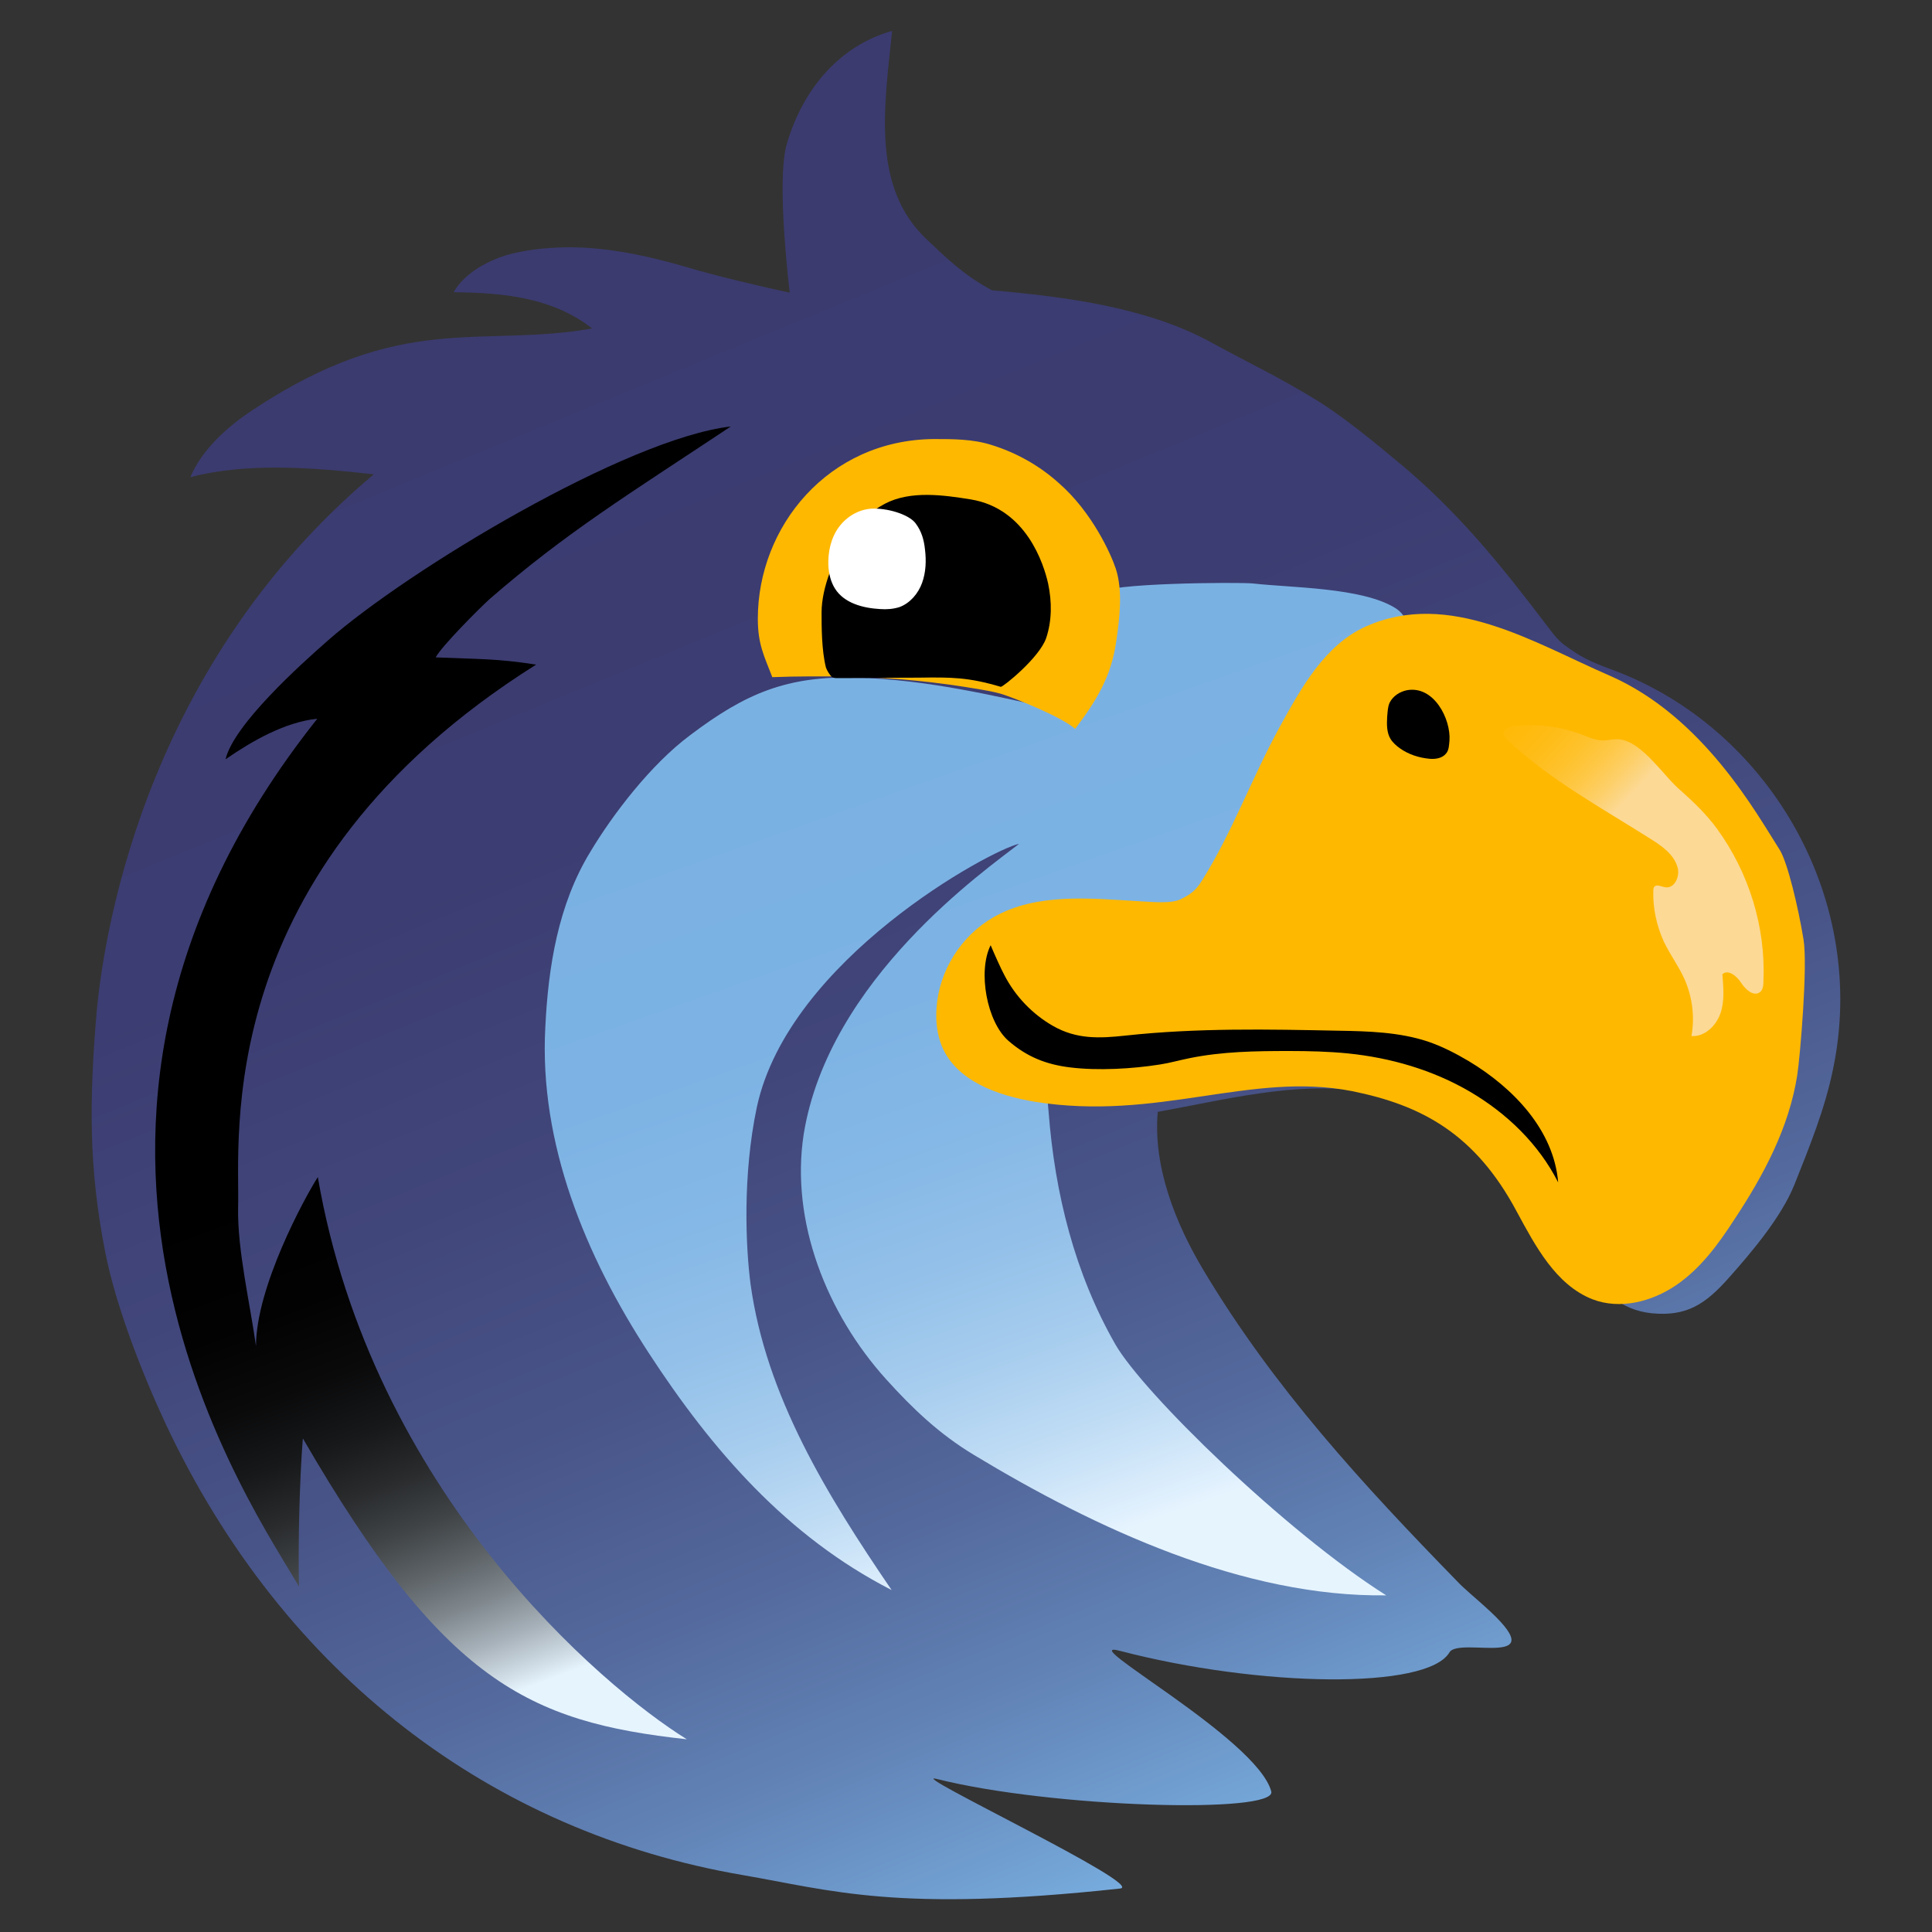 <?xml version="1.0" encoding="utf-8"?>
<!-- Generator: Adobe Illustrator 27.7.0, SVG Export Plug-In . SVG Version: 6.00 Build 0)  -->
<svg version="1.1" id="Layer_3" xmlns="http://www.w3.org/2000/svg" xmlns:xlink="http://www.w3.org/1999/xlink" x="0px" y="0px"
	 viewBox="0 0 400 400" style="enable-background:new 0 0 400 400;" xml:space="preserve">
<rect x="0" y="0" width="400" height="400" fill="#333333" stroke="none"/>
<style type="text/css">
	.st0{fill:url(#SVGID_1_);}
	.st1{fill:url(#SVGID_00000152954341479250165370000013765646267775624117_);}
	.st2{fill:url(#SVGID_00000111891591442797633990000015192744486767350971_);}
	.st3{fill:#FFB800;}
	.st4{fill:#FFFFFF;}
	.st5{fill:url(#SVGID_00000030445725451815753050000006911896927125303707_);}
	.st6{fill:none;}
</style>
<g>
	<linearGradient id="SVGID_1_" gradientUnits="userSpaceOnUse" x1="269.54" y1="394.696" x2="128.929" y2="52.669">
		<stop  offset="3.439153e-02" style="stop-color:#7AB1E3"/>
		<stop  offset="7.721987e-02" style="stop-color:#72A1D3"/>
		<stop  offset="0.177" style="stop-color:#6182B5"/>
		<stop  offset="0.287" style="stop-color:#53689C"/>
		<stop  offset="0.407" style="stop-color:#485488"/>
		<stop  offset="0.544" style="stop-color:#41467A"/>
		<stop  offset="0.712" style="stop-color:#3C3D72"/>
		<stop  offset="1" style="stop-color:#3B3B70"/>
	</linearGradient>
	<path class="st0" d="M93.9,60.5c10.4,0.1,20.5,1.1,28.7,7.5c-23.1,4.1-39.3-3.7-70.3,16.9c-5.2,3.4-10.5,8.2-12.9,13.9
		c11.8-3.1,25.4-2,38-0.6c-48.9,41-56.2,98.4-57.4,111.4c-1.5,18-1.7,32,1.8,49.7c2.2,11.2,7.7,25.2,12.5,35.5
		c24.5,52.1,67.6,84.5,119.4,93.4c18.6,3.2,32,7.8,78.2,2.8c5.6-0.6-44.8-24.4-38-22.7c23.8,6,70.5,7.3,69.3,2.6
		c-2.9-11-41.4-31.8-31.3-29.1c28.8,7.5,63.6,8.1,68.2,0.3c2-3.4,22.5,4,7.2-9.6c-1.3-1.2-4.3-3.7-5.5-5
		c-19.7-20.2-38-40.1-52.5-64.3c-5.9-9.8-10.6-21.6-9.6-33c13.9-2.5,28.3-6.3,42.3-4.3c14,2,27.9,8.3,36.4,19.7
		c7.2,9.7,10.6,25,23.6,26.3c7.2,0.7,11.1-1.9,15.9-7.3c4.8-5.4,10.9-12.6,13.6-19.3c3.1-7.8,6.3-15.6,8-23.9
		c7.3-34.7-12.6-69.4-43.8-82c-3.3-1.3-6.8-2.4-9.7-4.4c-2.9-1.9-3.5-2.5-5.6-5.3c-9.4-12.4-18.6-23.9-31-34.1
		c-4.9-4.1-11.5-9.5-16.9-12.8c-8-4.9-13.7-7.5-21.9-12c-12.9-7-29.1-9.3-45.2-10.7c-5.7-3-9.5-6.7-13.7-10.7
		c-11.3-10.8-8.6-27.4-7-43c-10.7,3-18.4,11.8-21.8,23.4c-1.8,6.1-0.4,22.1,0.6,30.8c-6.9-1.5-15.7-3.6-21-5.2
		c-8.2-2.4-16.8-4.3-25.4-4.2c-4.2,0.1-8.4,0.5-12.5,1.7C101.5,53.9,96.4,56.2,93.9,60.5z"/>
	
		<linearGradient id="SVGID_00000114757348252244873750000015155800766668603020_" gradientUnits="userSpaceOnUse" x1="152.762" y1="337.534" x2="109.379" y2="222.55">
		<stop  offset="3.439153e-02" style="stop-color:#E6F4FE"/>
		<stop  offset="5.992915e-02" style="stop-color:#D3E0E9"/>
		<stop  offset="0.126" style="stop-color:#A7B1B9"/>
		<stop  offset="0.198" style="stop-color:#7F878D"/>
		<stop  offset="0.273" style="stop-color:#5D6367"/>
		<stop  offset="0.353" style="stop-color:#404447"/>
		<stop  offset="0.439" style="stop-color:#292B2D"/>
		<stop  offset="0.534" style="stop-color:#161819"/>
		<stop  offset="0.641" style="stop-color:#0A0A0B"/>
		<stop  offset="0.774" style="stop-color:#020202"/>
		<stop  offset="1" style="stop-color:#000000"/>
	</linearGradient>
	<path style="fill:url(#SVGID_00000114757348252244873750000015155800766668603020_);" d="M67.9,132.6c-5.6,4.9-19.5,17.4-21.2,24.6
		c5.5-3.8,12.3-7.7,19-8.4c-68.5,86.1-12.4,164.5-3.8,179.7c-0.2-8.8,0.1-21.9,0.8-30.7c29.1,50.2,46.5,58.7,79.5,62.3
		c-17.6-10.9-65.2-51.3-76.4-116.4c-2.8,4.4-12.8,22.8-12.8,35c-1.2-8.7-3.9-20-3.7-28.8c0.4-13.9-6-69.7,61.7-112.3
		c-8.4-1.3-11.8-1.1-20.8-1.5c1.3-2.4,9.2-10.3,11.2-12.1c15.9-13.8,28.5-21.5,49.9-35.7C129.7,90.8,84.5,118,67.9,132.6z"/>
	
		<linearGradient id="SVGID_00000183220914960513386940000012006517944878881458_" gradientUnits="userSpaceOnUse" x1="250.232" y1="317.17" x2="190.477" y2="148.203">
		<stop  offset="3.439153e-02" style="stop-color:#E6F4FE"/>
		<stop  offset="5.133289e-02" style="stop-color:#E0F0FD"/>
		<stop  offset="0.154" style="stop-color:#C1DDF5"/>
		<stop  offset="0.267" style="stop-color:#A7CDEE"/>
		<stop  offset="0.391" style="stop-color:#93C0E9"/>
		<stop  offset="0.531" style="stop-color:#85B8E6"/>
		<stop  offset="0.704" style="stop-color:#7CB3E4"/>
		<stop  offset="1" style="stop-color:#7AB1E3"/>
	</linearGradient>
	<path style="fill:url(#SVGID_00000183220914960513386940000012006517944878881458_);" d="M227.8,122.8c-2.8,8.8-5,15.6-7.9,24.4
		c-14-3.2-28.1-6.5-42.5-6.9c-14.4-0.4-23,3.2-34.5,11.9c-8.2,6.1-16.1,16.5-20.7,24.2c-6.6,10.8-8.7,23.7-9.3,36.3
		c-1.3,24,8.3,47.3,21.4,67.4c13.1,20.1,28.6,38,50.3,49.1c-13.5-19.8-26-40.2-29.2-63.3c-1-7.6-1.7-22.5,1.3-36.7
		c6.6-30.6,48.5-53.3,54.3-54.5c-6.8,5.3-39.4,28-44.6,60.1c-2.8,18.1,4.8,37.2,17.1,50.8c5.6,6.2,11,11.3,18.1,15.6
		c25.3,15.3,55.9,29.5,85.4,29.1c-20.9-13.2-50.4-42-56.1-52c-8.4-14.7-12.5-31.2-13.8-48.1c-0.3-3.2-0.5-6.6,0.4-9.7
		c0.8-2.9,2.5-5.5,4.5-7.9c14-17.3,37.9-24.2,51.9-41.6c5.8-7.1,25.4-38.6,15-45.1c-6.9-4.3-21.6-4.2-29.5-5.1
		C256.3,120.5,228.5,120.7,227.8,122.8z"/>
	<path class="st3" d="M156.9,128.1c0-19,14.5-37,36.4-37.2c4,0,8.1,0,11.9,1.2c5.2,1.6,10,4.3,14,7.9c6.9,6,10.8,14.7,11.8,17.7
		c1.5,4.5,0.8,10.4,0.1,15.1c-1,7.2-4.1,12.3-8.5,18.1c-3-2.6-12.5-6.3-14.3-6.9c-1.6-0.6-3.3-0.9-5-1.2c-9.1-1.6-18.2-2.5-27.4-2.7
		c-4.7-0.1-11.3-0.1-16,0.1C158.2,135.8,156.9,133.4,156.9,128.1z"/>
	<path d="M183.2,104.3c-3.2,1.7-5.6,3.9-7.7,6.9c-2.7,4-5.4,10.4-5.4,15.6c0,3,0,7.8,0.9,11.4c0.2,0.6,0.8,1.6,1.3,2
		c0.3,0.2,0.8,0.2,1.2,0.2c5.6,0,11.1-0.1,16.7-0.1c6.7-0.1,10.3-0.1,17,1.9c0.4,0.1,8-6,9.4-10.1c1.2-3.6,1.2-7.5,0.4-11.3
		c-0.9-4-4.5-15.5-16-17.4C195.4,102.5,188.5,101.5,183.2,104.3z"/>
	<path class="st4" d="M180.9,105.3c-2.8,0-5.5,1.5-7.2,3.8c-1.7,2.3-2.3,5.2-2.2,8c0.1,1.7,0.5,3.4,1.4,4.8c1.9,3,5.8,4,9.3,4.2
		c1.4,0.1,2.7,0,4-0.4c2.2-0.8,3.9-2.8,4.7-5s0.9-4.6,0.6-7c-0.2-1.9-0.7-3.7-1.9-5.3C188.5,106.8,184.6,105.3,180.9,105.3z"/>
	<path class="st3" d="M282.8,129.7c-8.5,3.8-13.4,12.7-17.9,20.9c-5.6,10.2-9.9,22-16.1,31.8c-1.2,1.9-2.2,2.7-4.2,3.7
		c-2,1.1-6.3,0.6-8.6,0.5c-10.3-0.6-21.4-1.8-30.3,3.3c-6.7,3.8-11.3,11.1-11.8,18.8c-0.2,2.7,0.1,5.4,1.1,7.9
		c3,7.2,11.5,10.2,19.2,11.5c25.5,4.1,44.7-6.3,65.7-2.2c14.4,2.9,25.5,8.8,34.1,24.9c3.9,7.2,8.1,15.2,15.7,18.2
		c5.7,2.2,12.3,0.5,17.3-2.9c5-3.4,8.7-8.4,12-13.5c6.1-9.2,11.4-19.1,13.1-30c0.6-3.9,2.2-22.7,1.3-28.1
		c-1.1-6.7-3.3-15.9-4.9-18.5c-4.8-7.5-15.8-27.6-35.2-36.1C317.6,133.1,300.1,122,282.8,129.7z"/>
	<path d="M291.3,142.9c-1.5,0.3-2.9,1.2-3.6,2.6c-0.4,0.9-0.4,1.9-0.5,2.9c-0.1,1.6-0.1,3.3,0.7,4.6c0.5,0.8,1.2,1.4,1.9,1.9
		c1.8,1.3,4,2,6.2,2.2c1.2,0.1,2.6-0.1,3.4-1.1c0.6-0.7,0.6-1.7,0.7-2.7C300.4,148.9,296.9,141.9,291.3,142.9z"/>
	<path d="M207.9,201.8c-0.6-1.1-2-4.2-2.8-6.1c-2.7,5.4-0.8,15.9,3.7,19.8c3.8,3.3,7.8,4.9,12.8,5.5c5.7,0.7,12.8,0.3,18.5-0.6
		c2-0.3,4.1-0.9,6.1-1.3c6.8-1.4,13.7-1.5,20.7-1.5c4.1,0,8.2,0.1,12.2,0.5c8.8,0.9,17.5,3.4,25.2,7.9c7.7,4.5,14.3,10.9,18.3,18.8
		c-0.9-10.8-9.2-19.5-18.5-25.1c-2.7-1.6-5.6-3.1-8.6-4.1c-5.8-1.9-12.1-2.1-18.2-2.2c-14.7-0.3-29.5-0.6-44.2,1
		c-5.5,0.6-10.2,0.8-15.1-2C213.8,210,210.2,206.3,207.9,201.8z"/>
	
		<linearGradient id="SVGID_00000135673327304991234490000000715266878952105405_" gradientUnits="userSpaceOnUse" x1="332.333" y1="173.127" x2="293.011" y2="136.433">
		<stop  offset="3.439153e-02" style="stop-color:#FCD995"/>
		<stop  offset="5.126212e-02" style="stop-color:#FCD78C"/>
		<stop  offset="0.128" style="stop-color:#FDCF67"/>
		<stop  offset="0.211" style="stop-color:#FEC847"/>
		<stop  offset="0.301" style="stop-color:#FEC22D"/>
		<stop  offset="0.4" style="stop-color:#FEBD19"/>
		<stop  offset="0.512" style="stop-color:#FFBA0B"/>
		<stop  offset="0.649" style="stop-color:#FFB902"/>
		<stop  offset="0.885" style="stop-color:#FFB800"/>
	</linearGradient>
	<path style="fill:url(#SVGID_00000135673327304991234490000000715266878952105405_);" d="M335.5,153.1c-1.2-0.2-2.4,0.2-3.6,0.2
		c-1.6,0-3.1-0.7-4.6-1.3c-4.4-1.6-9.2-2.2-13.8-1.7c-1,0.1-2.2,0.6-2.2,1.5c0,0.5,0.4,1,0.8,1.4c8.7,8.2,19.4,14,29.5,20.4
		c2.4,1.5,4.9,3.2,5.7,5.9c0.6,1.9-0.6,4.5-2.5,4.2c-0.8-0.1-1.8-0.7-2.3-0.1c-0.2,0.2-0.2,0.6-0.2,0.9c-0.1,3.6,0.7,7.2,2.2,10.5
		c1.3,2.7,3.1,5.1,4.3,7.8c1.6,3.7,2.1,7.8,1.4,11.7c2.7,0.2,5.1-2.1,6-4.7c0.9-2.6,0.6-5.4,0.4-8.1c1.2-1.1,3,0.4,3.9,1.8
		c0.9,1.4,2.6,2.9,3.9,1.9c0.6-0.5,0.7-1.4,0.7-2.2c0.5-11.3-3-22.5-9.6-31.6c-2.2-3-4.7-5.4-7.5-7.9
		C344.6,160.9,340.2,153.8,335.5,153.1z"/>
	<path class="st6" d="M119,149.4c2.2-1.5,11.9-3.8,20.1-6c2.1-0.6,4.3-0.9,6.4-1.2c17.4-2.4,43.1-1.8,61.7,3.4
		c12.6,3.5,24.4,11.4,33.9,20.4"/>
</g>
</svg>
